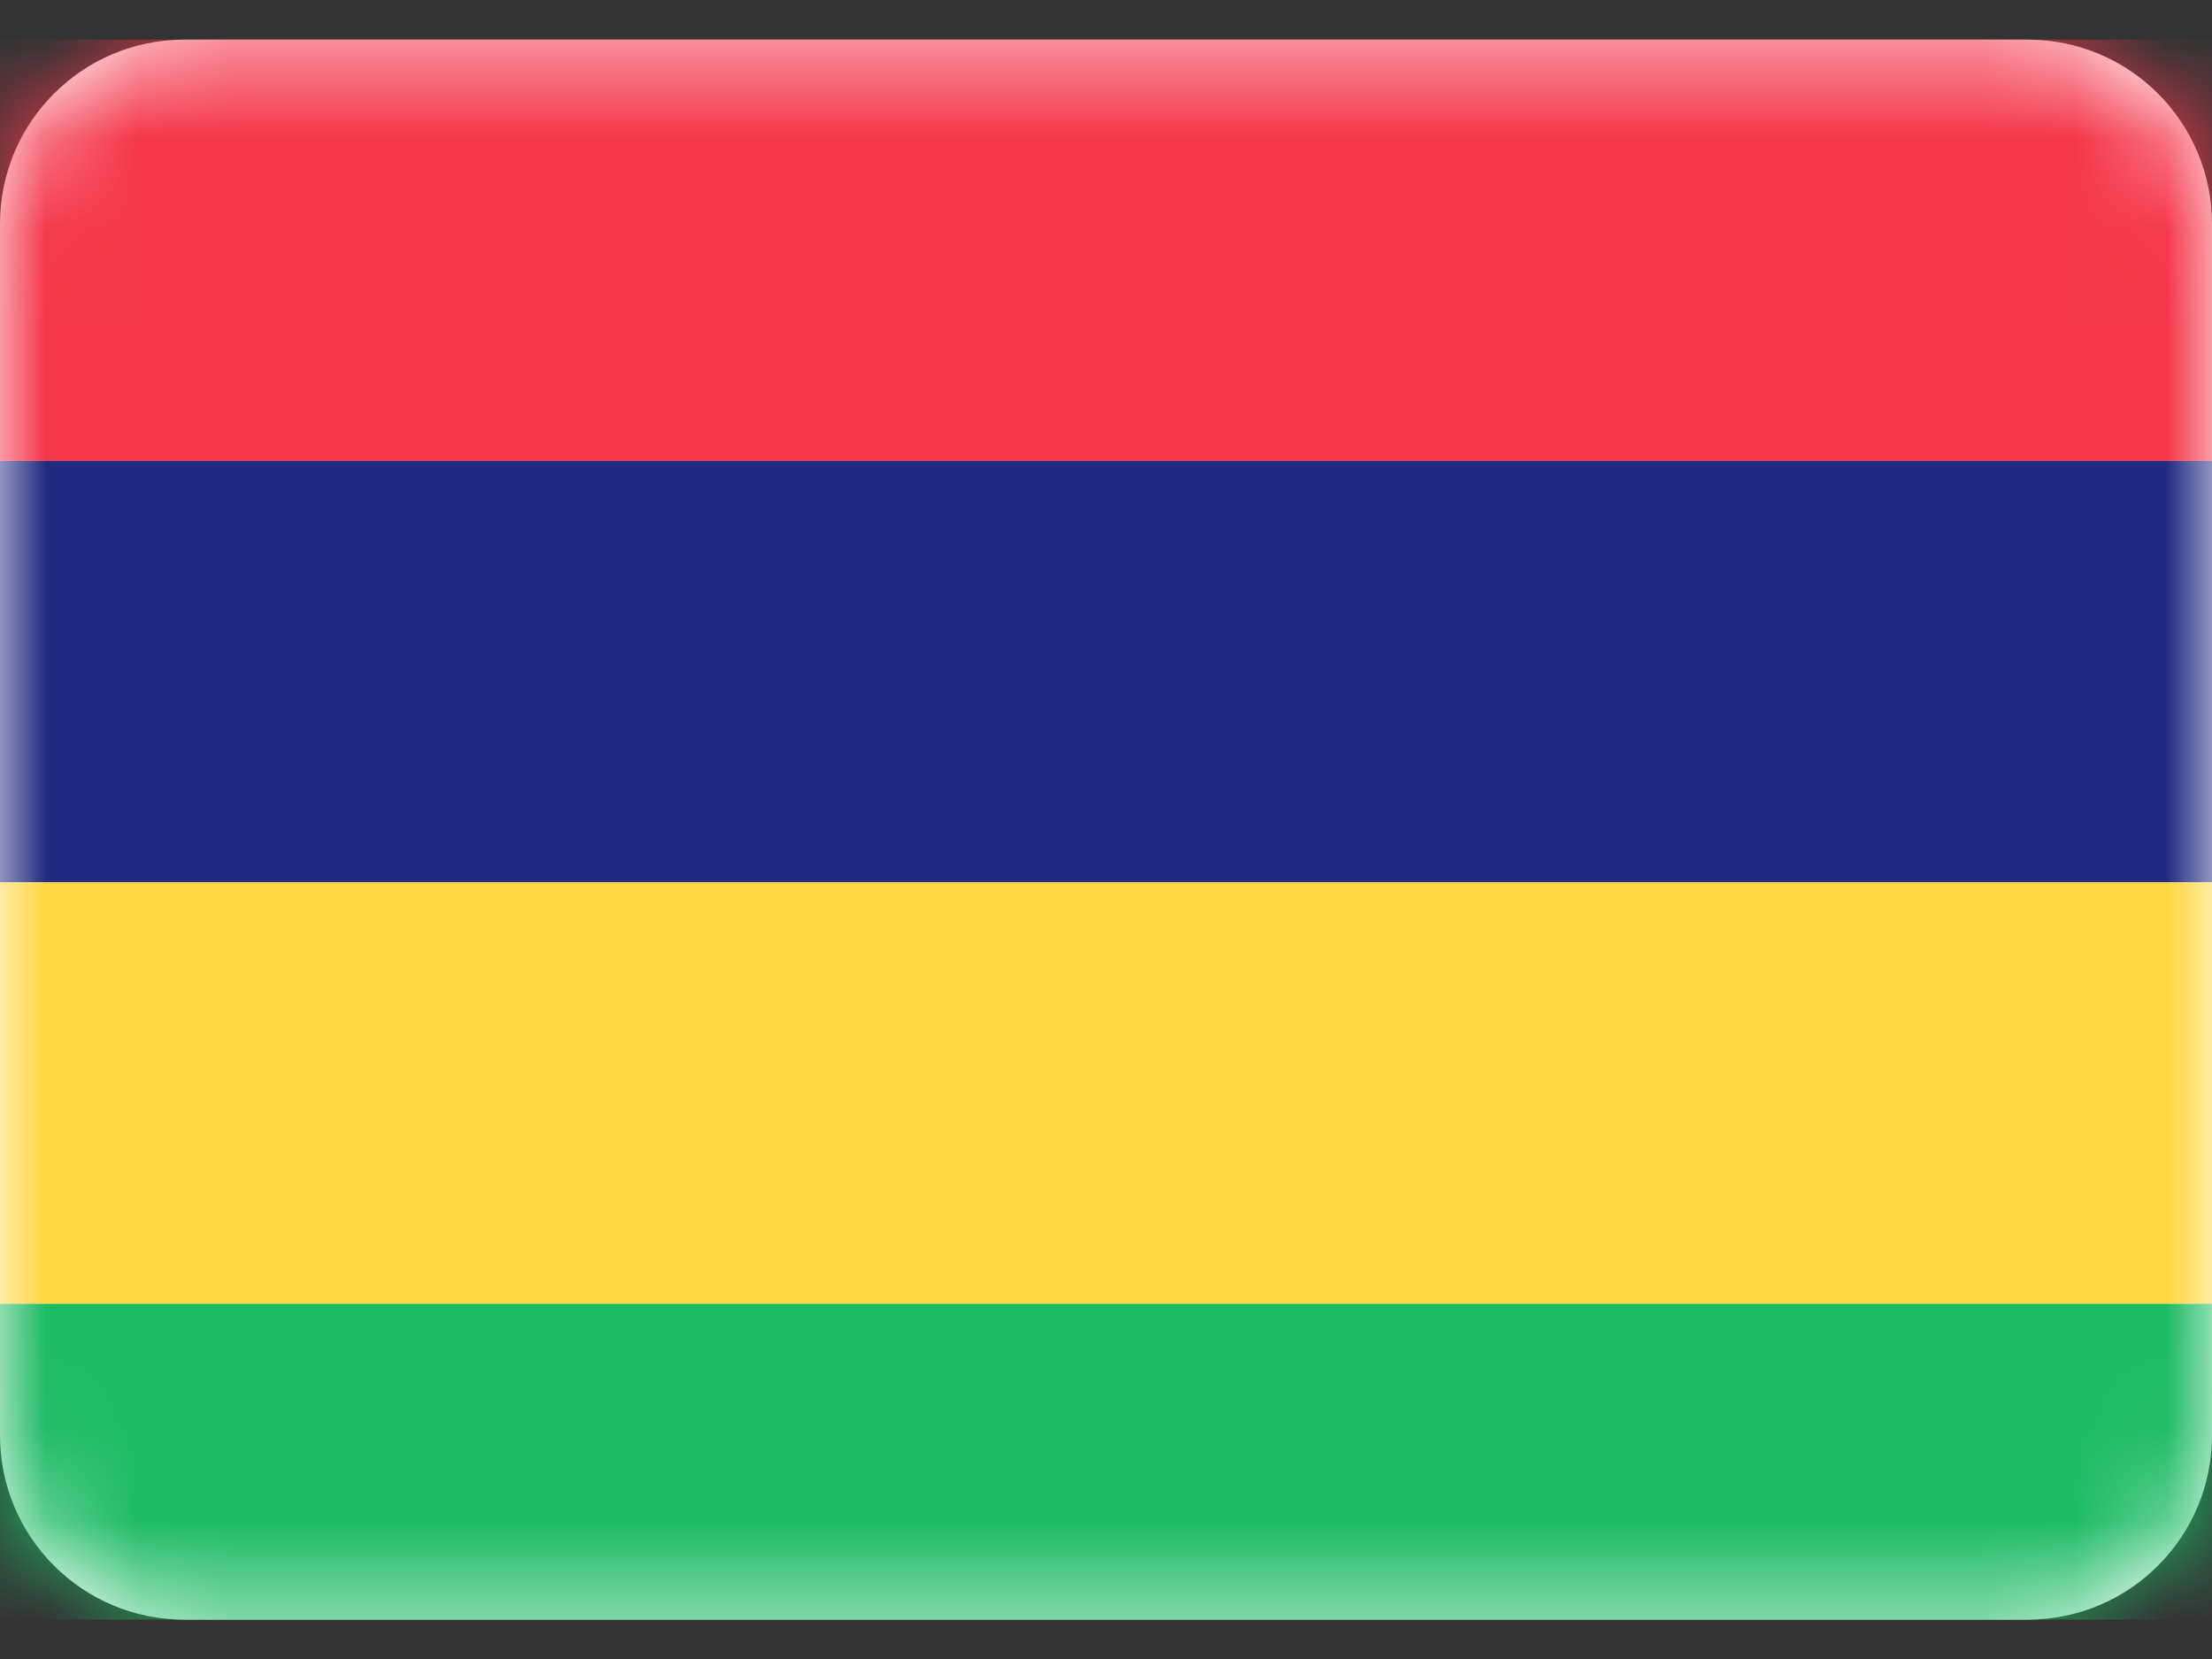 <svg width="24" height="18" viewBox="0 0 24 18" fill="none" xmlns="http://www.w3.org/2000/svg">
<rect x="0" y="0" width="24" height="18" fill="#333333" stroke="none"/>
<path d="M0 2.43C0 1.325 0.895 0.43 2 0.43H22C23.105 0.43 24 1.325 24 2.43V15.573C24 16.677 23.105 17.573 22 17.573H2C0.895 17.573 0 16.677 0 15.573V2.43Z" fill="white"/>
<mask id="mask0_5077_4485" style="mask-type:alpha" maskUnits="userSpaceOnUse" x="0" y="0" width="24" height="18">
<path d="M0 2.43C0 1.325 0.895 0.43 2 0.43H22C23.105 0.43 24 1.325 24 2.43V15.573C24 16.677 23.105 17.573 22 17.573H2C0.895 17.573 0 16.677 0 15.573V2.43Z" fill="white"/>
</mask>
<g mask="url(#mask0_5077_4485)">
<path fill-rule="evenodd" clip-rule="evenodd" d="M0 17.573H24V14.144H0V17.573Z" fill="#1DBB63"/>
<path fill-rule="evenodd" clip-rule="evenodd" d="M0 9.573H24V5.001H0V9.573Z" fill="#222B82"/>
<path fill-rule="evenodd" clip-rule="evenodd" d="M0 14.144H24V9.573H0V14.144Z" fill="#FFD741"/>
<path fill-rule="evenodd" clip-rule="evenodd" d="M0 5.001H24V0.43H0V5.001Z" fill="#F4374A"/>
</g>
</svg>
